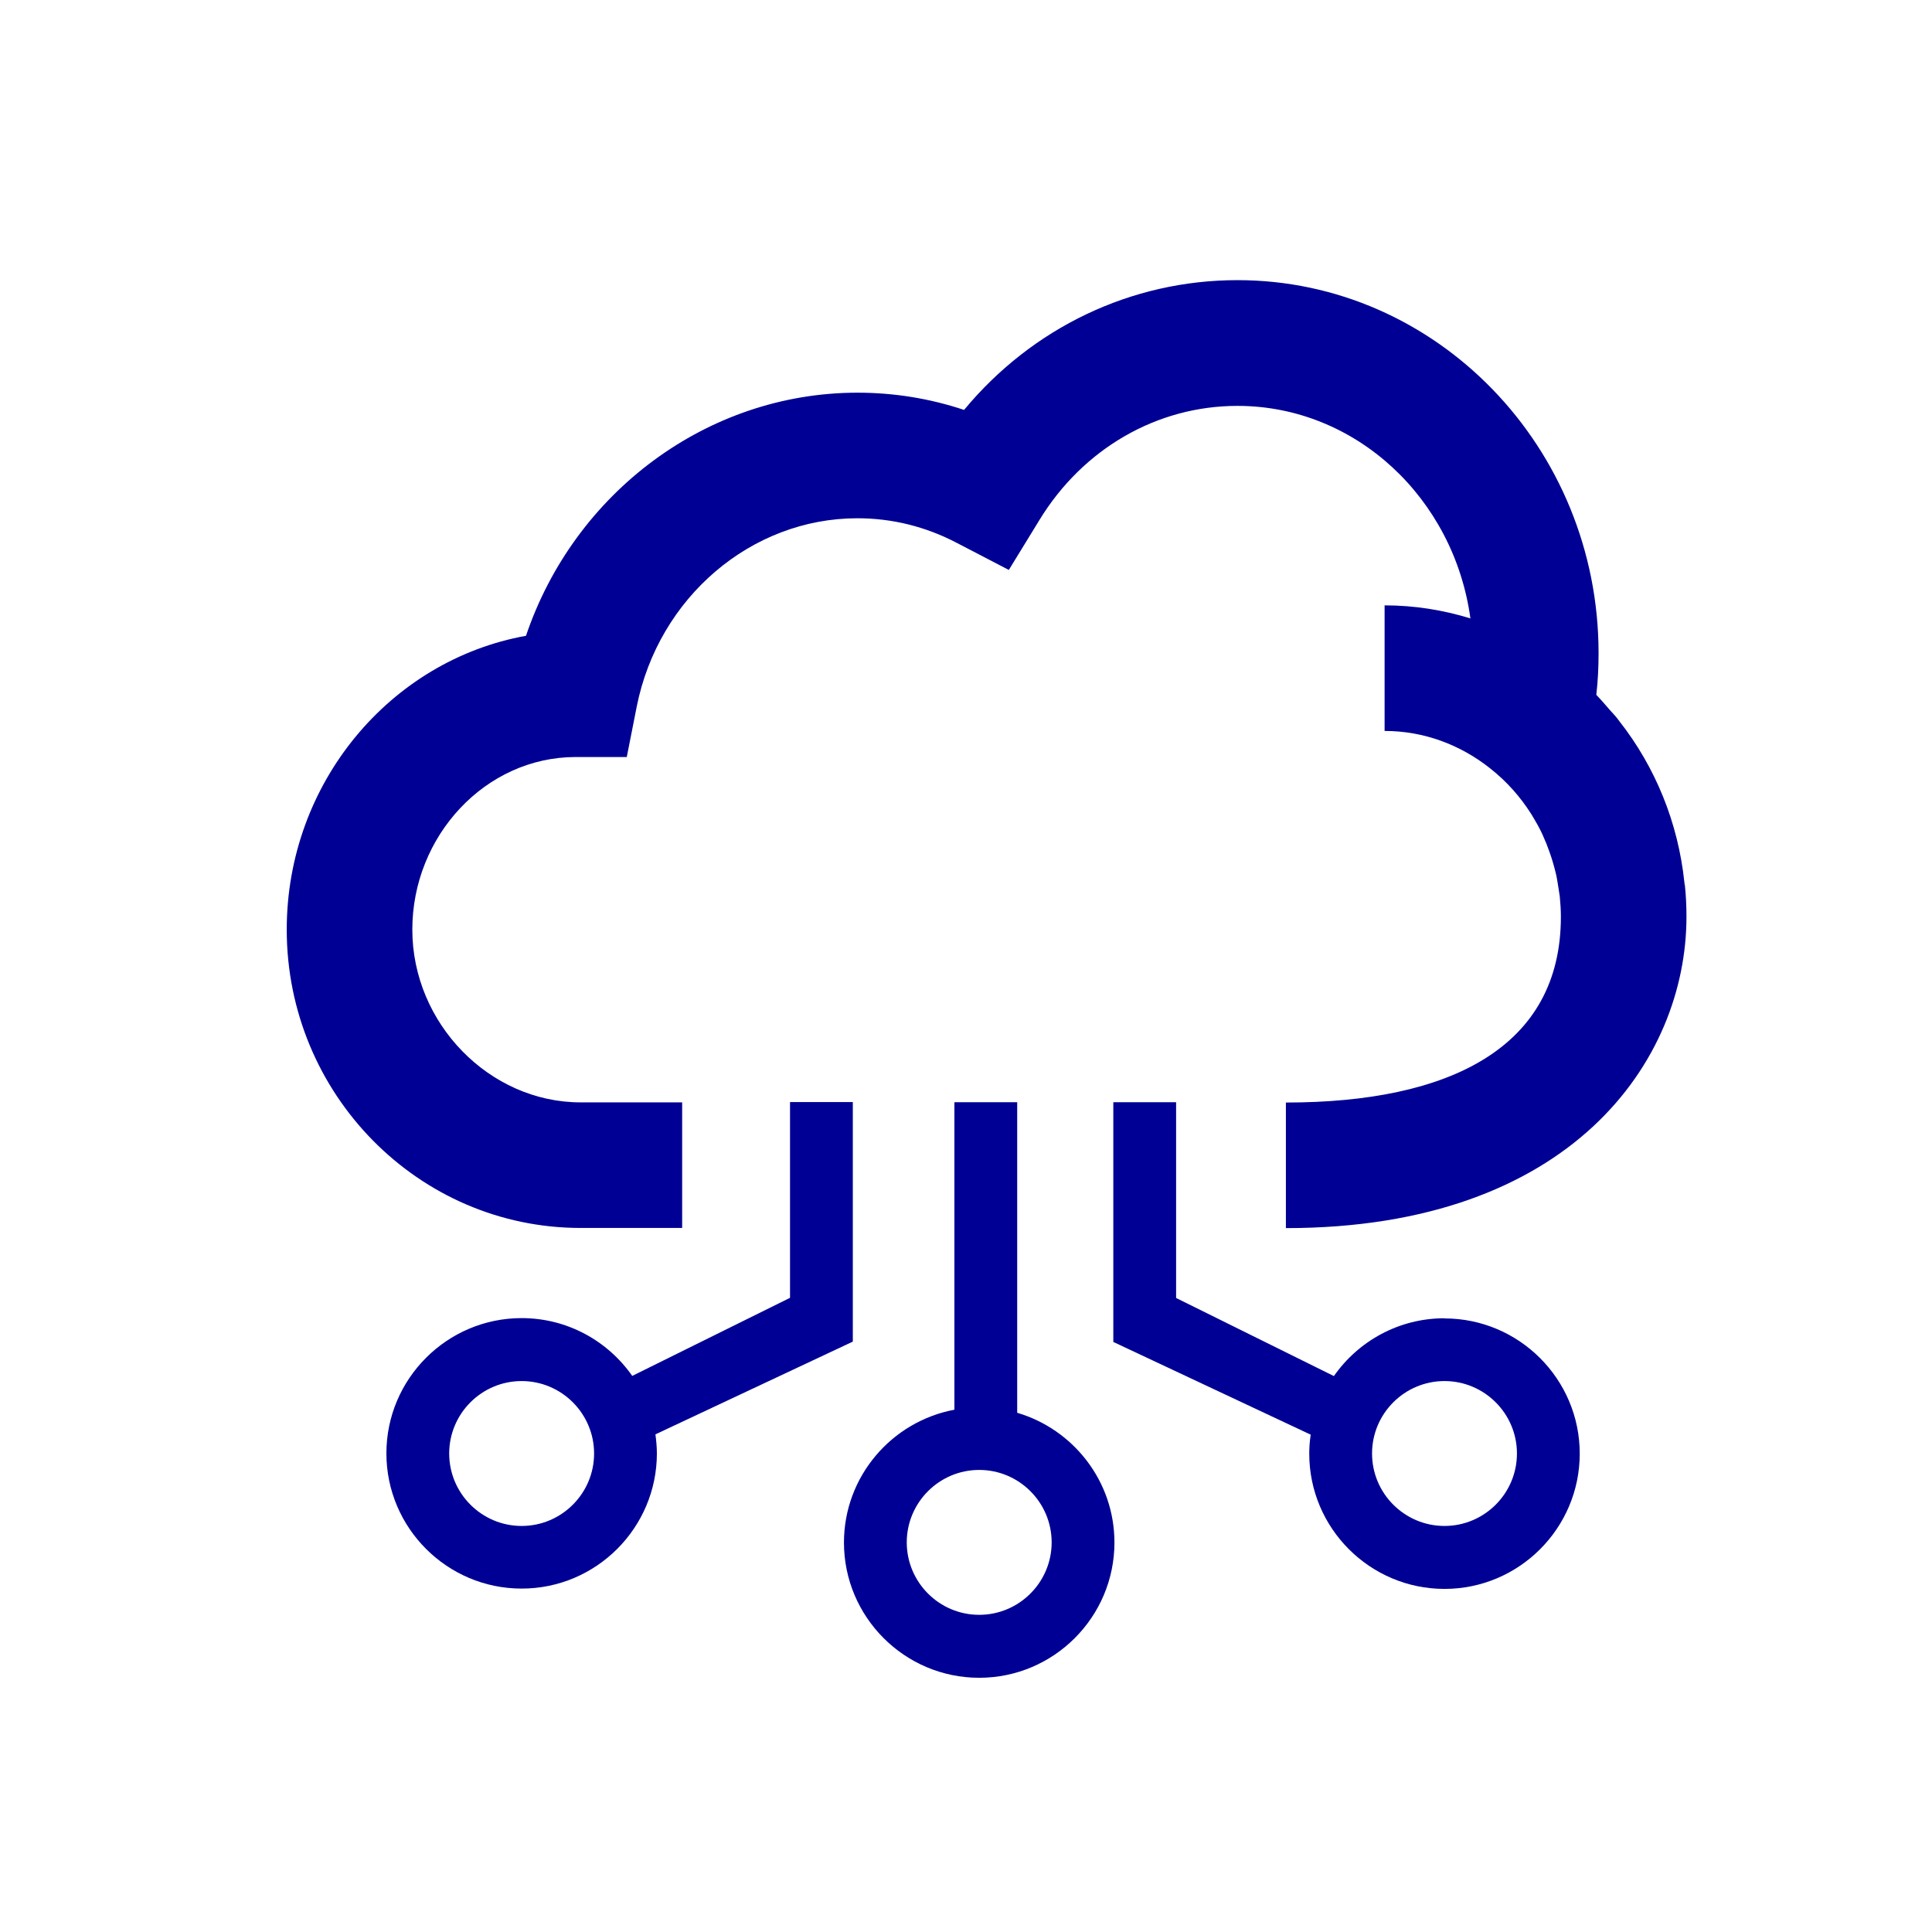 <?xml version="1.0" encoding="UTF-8"?> <svg xmlns="http://www.w3.org/2000/svg" id="Calque_1" data-name="Calque 1" viewBox="0 0 120 120"><defs><style> .cls-1 { fill: #000094; } </style></defs><path class="cls-1" d="M63.18,87.75v-19.29h-3.9v19.1c-3.9.73-6.86,4.15-6.86,8.25,0,4.63,3.77,8.4,8.4,8.4s8.4-3.77,8.4-8.4c0-3.81-2.55-7.03-6.04-8.06ZM60.82,100.3c-2.48,0-4.5-2.02-4.5-4.5s2.02-4.5,4.5-4.5,4.5,2.02,4.5,4.5-2.02,4.5-4.5,4.5Z"></path><path class="cls-1" d="M89.72,81.88c-2.84,0-5.35,1.42-6.87,3.59l-9.8-4.85v-12.16h-3.9v14.89l12.26,5.76c-.06.39-.09.78-.09,1.18,0,4.63,3.77,8.4,8.4,8.4s8.4-3.77,8.4-8.4-3.77-8.4-8.4-8.4ZM89.72,94.78c-2.48,0-4.5-2.02-4.5-4.5s2.02-4.5,4.5-4.5,4.5,2.02,4.5,4.5-2.02,4.5-4.5,4.5Z"></path><path class="cls-1" d="M52.97,83.34v-14.89h-3.9v12.16l-9.8,4.85c-1.52-2.17-4.03-3.59-6.87-3.59-4.63,0-8.4,3.77-8.4,8.4s3.77,8.4,8.4,8.4,8.4-3.77,8.4-8.4c0-.4-.04-.8-.09-1.18l12.26-5.76ZM32.4,94.78c-2.48,0-4.5-2.02-4.5-4.5s2.02-4.5,4.5-4.5,4.5,2.02,4.5,4.5-2.02,4.5-4.5,4.5Z"></path><path class="cls-1" d="M104.64,54.95s-.02-.1-.02-.15c-.39-3.7-1.8-7.16-4.05-10.02-.04-.05-.08-.11-.12-.16-.14-.18-.3-.34-.45-.51-.27-.31-.54-.63-.83-.93,0,0-.01-.02-.02-.02.1-.87.14-1.73.14-2.59,0-12.78-10.06-23.17-22.43-23.17-6.61,0-12.75,2.96-16.98,8.06-2.13-.71-4.35-1.07-6.62-1.07-9.33,0-17.58,6.2-20.59,15.1-8.43,1.52-14.86,9.14-14.86,18.25,0,10.22,8.19,18.53,18.25,18.53h6.31v-7.8h-6.31c-5.66,0-10.45-4.91-10.45-10.73s4.54-10.71,10.13-10.72h3.19s.62-3.14.62-3.14c1.35-6.77,7.11-11.69,13.7-11.69,2.15,0,4.23.51,6.18,1.53l3.23,1.68,1.9-3.1c2.71-4.44,7.31-7.09,12.3-7.09,7.36,0,13.45,5.75,14.47,13.2-1.69-.52-3.48-.81-5.33-.81v7.8c2.46,0,4.72.87,6.55,2.32,1.03.81,1.89,1.78,2.57,2.86.07.1.12.22.19.32.14.23.27.47.39.71.08.16.15.32.22.49.09.2.18.41.25.62.07.18.13.36.19.54.07.21.13.43.19.65.05.18.09.35.13.53.05.26.09.52.13.78.02.15.05.3.07.45.04.42.07.84.07,1.27,0,8.13-6.92,11.54-17.08,11.54v7.8c17.74,0,24.88-10.42,24.88-19.34,0-.66-.03-1.32-.1-1.97Z"></path></svg> 